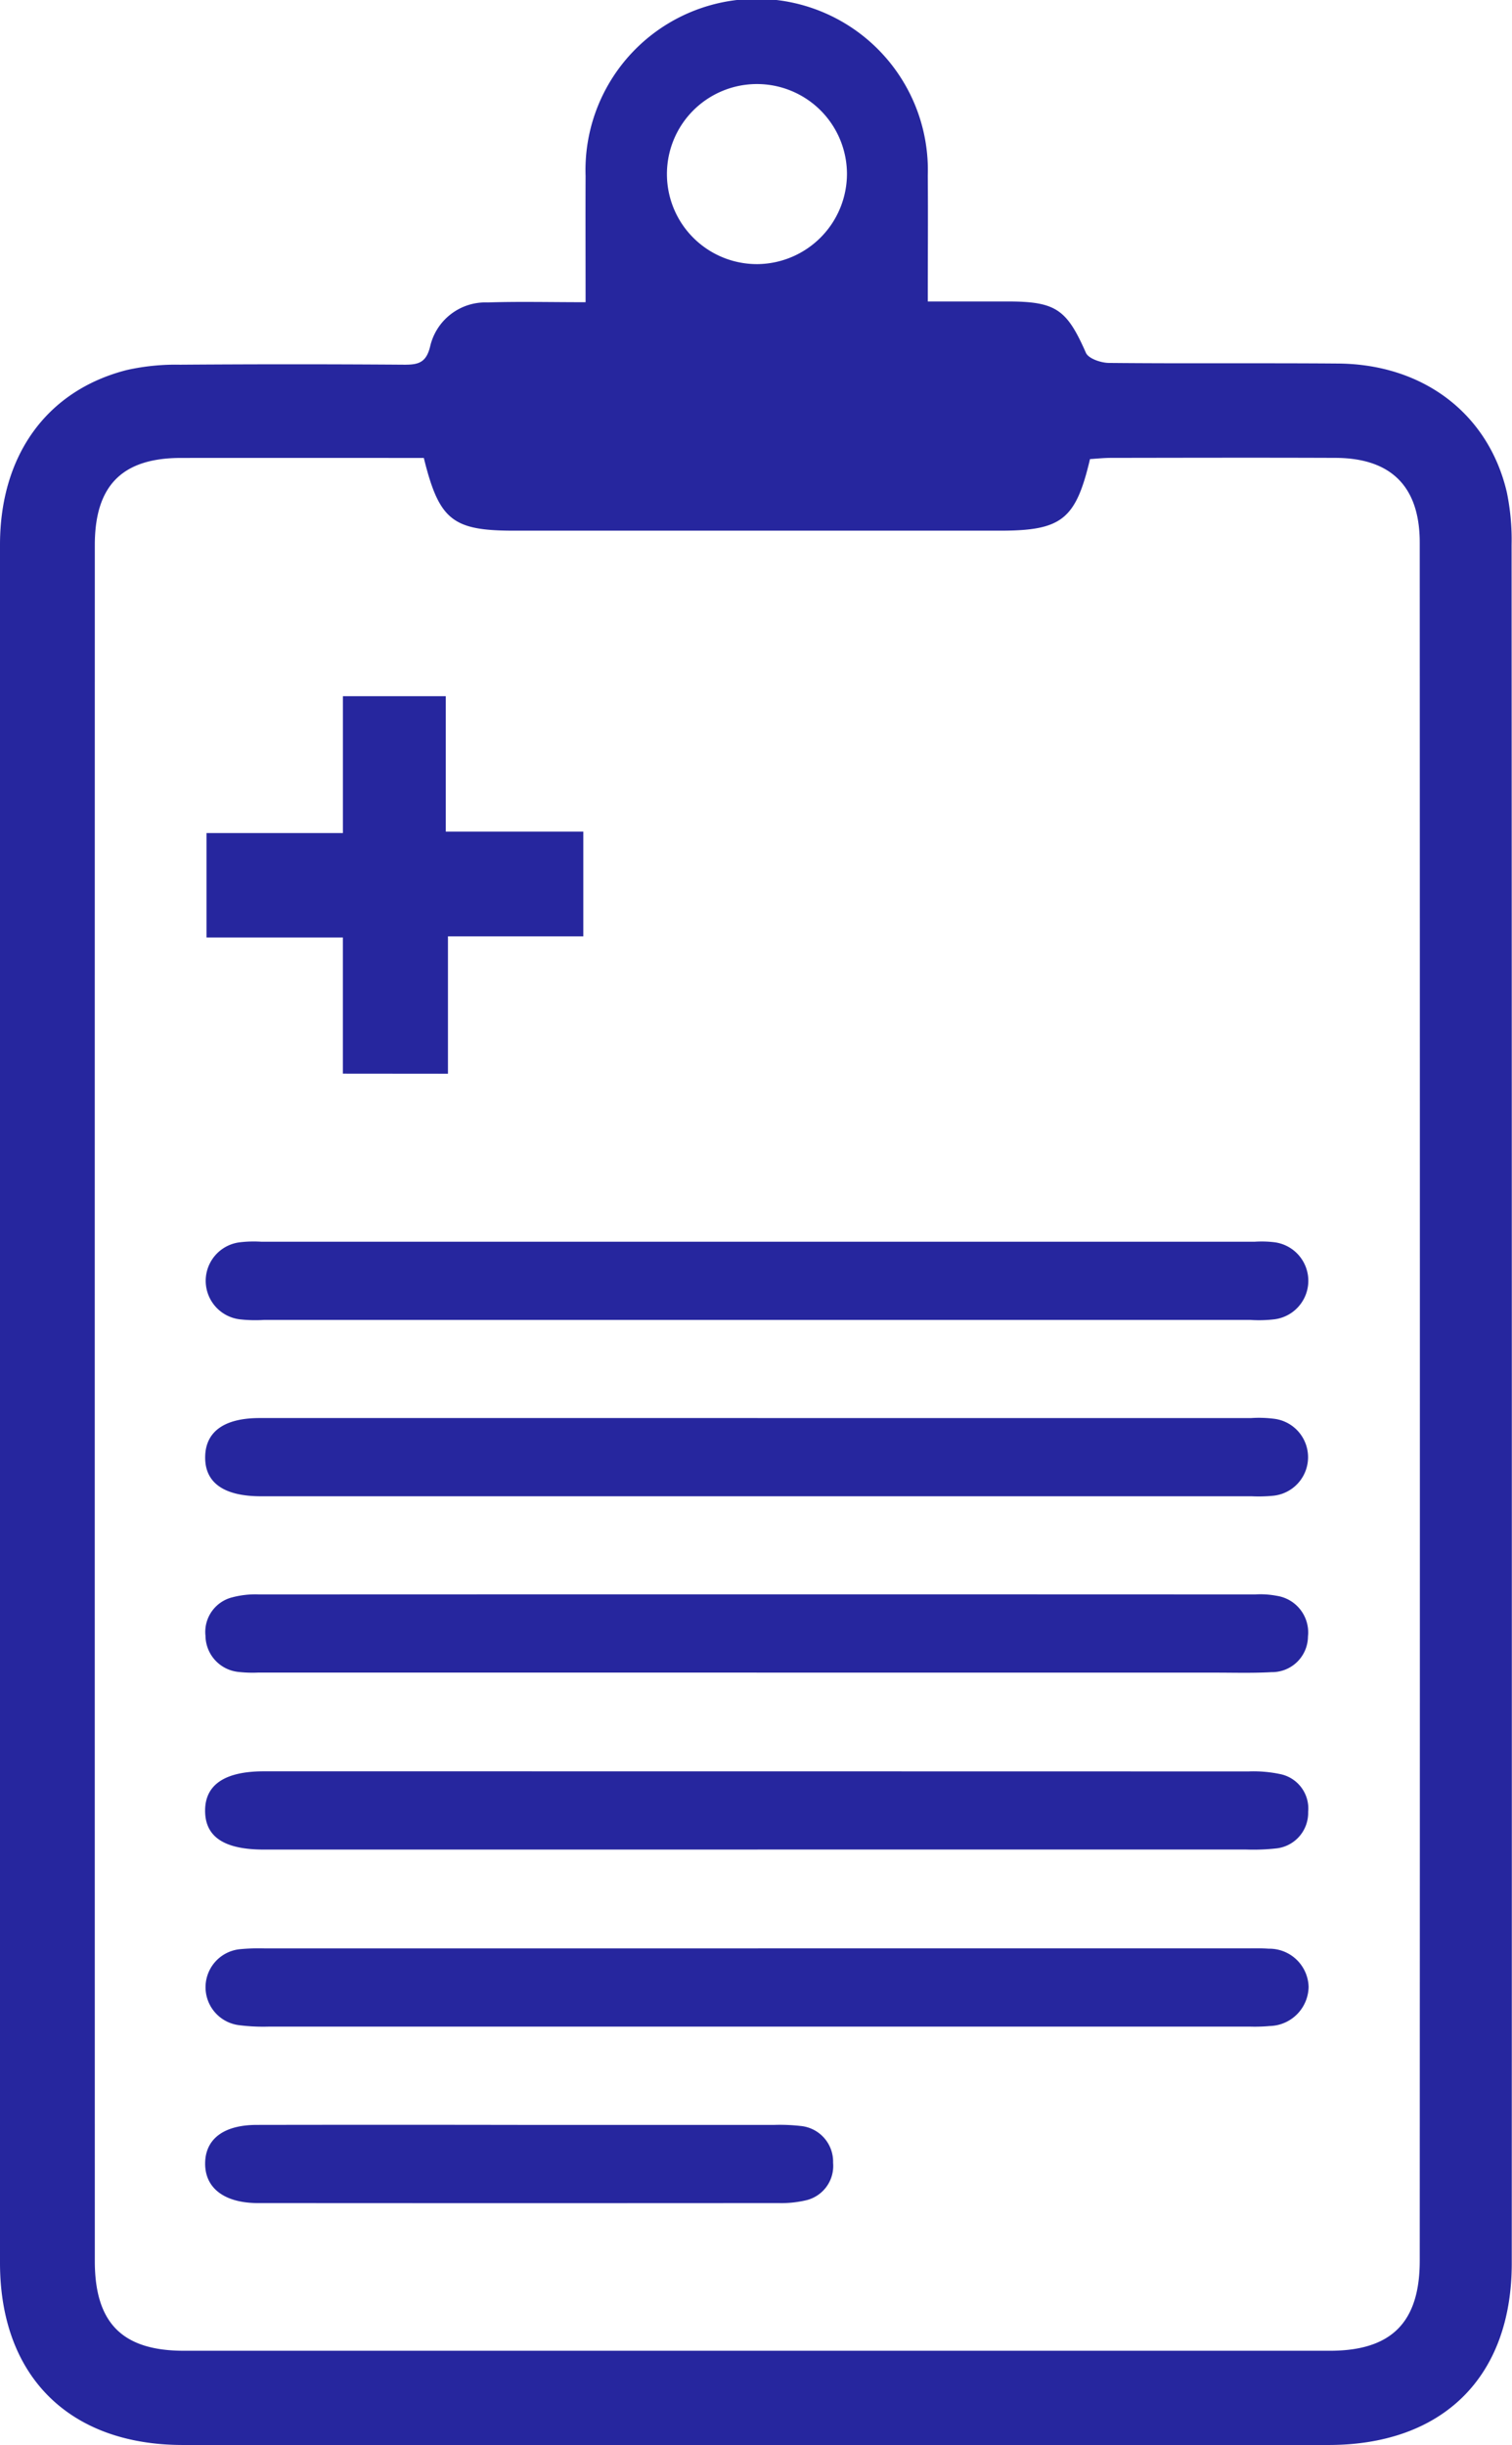 <svg xmlns="http://www.w3.org/2000/svg" xmlns:xlink="http://www.w3.org/1999/xlink" width="80.857" height="130.729" viewBox="0 0 80.857 130.729"><defs><clipPath id="clip-path"><rect id="Rectangle_137" data-name="Rectangle 137" width="80.857" height="130.73" fill="none"></rect></clipPath></defs><g id="Group_58" data-name="Group 58" transform="translate(0.001)"><g id="Group_57" data-name="Group 57" transform="translate(-0.001)" clip-path="url(#clip-path)"><path id="Path_332" data-name="Path 332" d="M31.315,16.159c0-2.4-.01-4.577,0-6.752a9.155,9.155,0,1,1,18.3-.022c.017,2.175,0,4.35,0,6.734,1.485,0,2.9,0,4.323,0,2.539.008,3.114.434,4.134,2.747.136.308.8.534,1.226.539,4.093.04,8.187,0,12.279.033,4.544.041,8.013,2.685,9,6.866a12.549,12.549,0,0,1,.258,2.851q.02,45.929.009,91.858c0,6.083-3.688,9.716-9.8,9.716q-30.635,0-61.27,0C3.7,130.726,0,127.05,0,120.988Q0,75.059,0,29.129c0-4.782,2.5-8.252,6.779-9.344A11.938,11.938,0,0,1,9.626,19.5q6.009-.044,12.018,0c.741,0,1.15-.119,1.358-.973a3.034,3.034,0,0,1,3.072-2.356c1.688-.054,3.378-.012,5.24-.012m-8.653,8.326c-4.362,0-8.669-.005-12.977,0-3.153,0-4.613,1.475-4.614,4.658q-.006,45.874,0,91.748c0,3.321,1.474,4.8,4.765,4.8q30.642,0,61.283,0c3.276,0,4.8-1.5,4.805-4.8q.015-45.94,0-91.879c0-2.994-1.525-4.518-4.5-4.53-4.007-.016-8.014-.006-12.021,0-.38,0-.76.043-1.112.064-.762,3.235-1.515,3.827-4.8,3.828q-13,0-26,0c-3.287,0-4.005-.559-4.827-3.893M45.293,9.293a4.814,4.814,0,1,0-4.777,4.829,4.835,4.835,0,0,0,4.777-4.829" transform="translate(0 0)" fill="#26269e"></path><path id="Path_333" data-name="Path 333" d="M52.706,144.348q-13.185,0-26.37,0a7.551,7.551,0,0,1-1.3-.032,2.075,2.075,0,0,1-.02-4.115,6.266,6.266,0,0,1,1.172-.034q26.566,0,53.132,0a5.7,5.7,0,0,1,1.042.027,2.077,2.077,0,0,1,.02,4.12,7.1,7.1,0,0,1-1.3.034q-13.185,0-26.37,0" transform="translate(-12.219 -73.774)" fill="#26269e"></path><path id="Path_334" data-name="Path 334" d="M52.712,160.076q13.185,0,26.369,0a6.4,6.4,0,0,1,1.3.043,2.071,2.071,0,0,1-.081,4.107,8.065,8.065,0,0,1-1.173.03h-53c-1.977-.006-2.99-.734-2.96-2.128.028-1.34,1.034-2.054,2.913-2.054q13.315,0,26.63,0" transform="translate(-12.195 -84.253)" fill="#26269e"></path><path id="Path_335" data-name="Path 335" d="M52.672,184.166H26.042a6.756,6.756,0,0,1-1.042-.03,1.964,1.964,0,0,1-1.8-1.929,1.908,1.908,0,0,1,1.45-2.068,4.8,4.8,0,0,1,1.413-.15q26.63-.011,53.26,0a4.686,4.686,0,0,1,1.168.074,1.979,1.979,0,0,1,1.666,2.173,1.922,1.922,0,0,1-1.947,1.908c-1,.056-2,.026-3,.026H52.672" transform="translate(-12.211 -94.737)" fill="#26269e"></path><path id="Path_336" data-name="Path 336" d="M52.7,204.147q-13.2,0-26.393,0c-2.124,0-3.145-.678-3.147-2.076s1.062-2.109,3.143-2.109q26.327,0,52.655.006a6.884,6.884,0,0,1,1.682.14,1.877,1.877,0,0,1,1.508,2.023,1.912,1.912,0,0,1-1.751,1.958,10.964,10.964,0,0,1-1.564.056q-13.066,0-26.132,0" transform="translate(-12.192 -105.253)" fill="#26269e"></path><path id="Path_337" data-name="Path 337" d="M52.763,219.95h26c.435,0,.872-.015,1.306.017A2.1,2.1,0,0,1,82.2,222,2.129,2.129,0,0,1,80.13,224.1a9.11,9.11,0,0,1-1.043.033q-26.262,0-52.524,0A10.223,10.223,0,0,1,25,224.055a2.044,2.044,0,0,1,.065-4.063,10.686,10.686,0,0,1,1.3-.041q13.2,0,26.392,0" transform="translate(-12.22 -115.773)" fill="#26269e"></path><path id="Path_338" data-name="Path 338" d="M30.608,98.775V91.494H23.315V85.913H30.61V78.595h5.5v7.239h7.355v5.6H36.227v7.346Z" transform="translate(-12.272 -41.37)" fill="#26269e"></path><path id="Path_339" data-name="Path 339" d="M40.01,239.88q6.783,0,13.566,0a9.859,9.859,0,0,1,1.431.056,1.916,1.916,0,0,1,1.737,1.969,1.887,1.887,0,0,1-1.511,2.019,5.753,5.753,0,0,1-1.42.134q-13.827.01-27.655,0c-.087,0-.174,0-.261,0-1.728-.028-2.741-.813-2.734-2.119s.99-2.057,2.757-2.06q7.044-.012,14.088,0" transform="translate(-12.193 -126.264)" fill="#26269e"></path></g></g></svg>